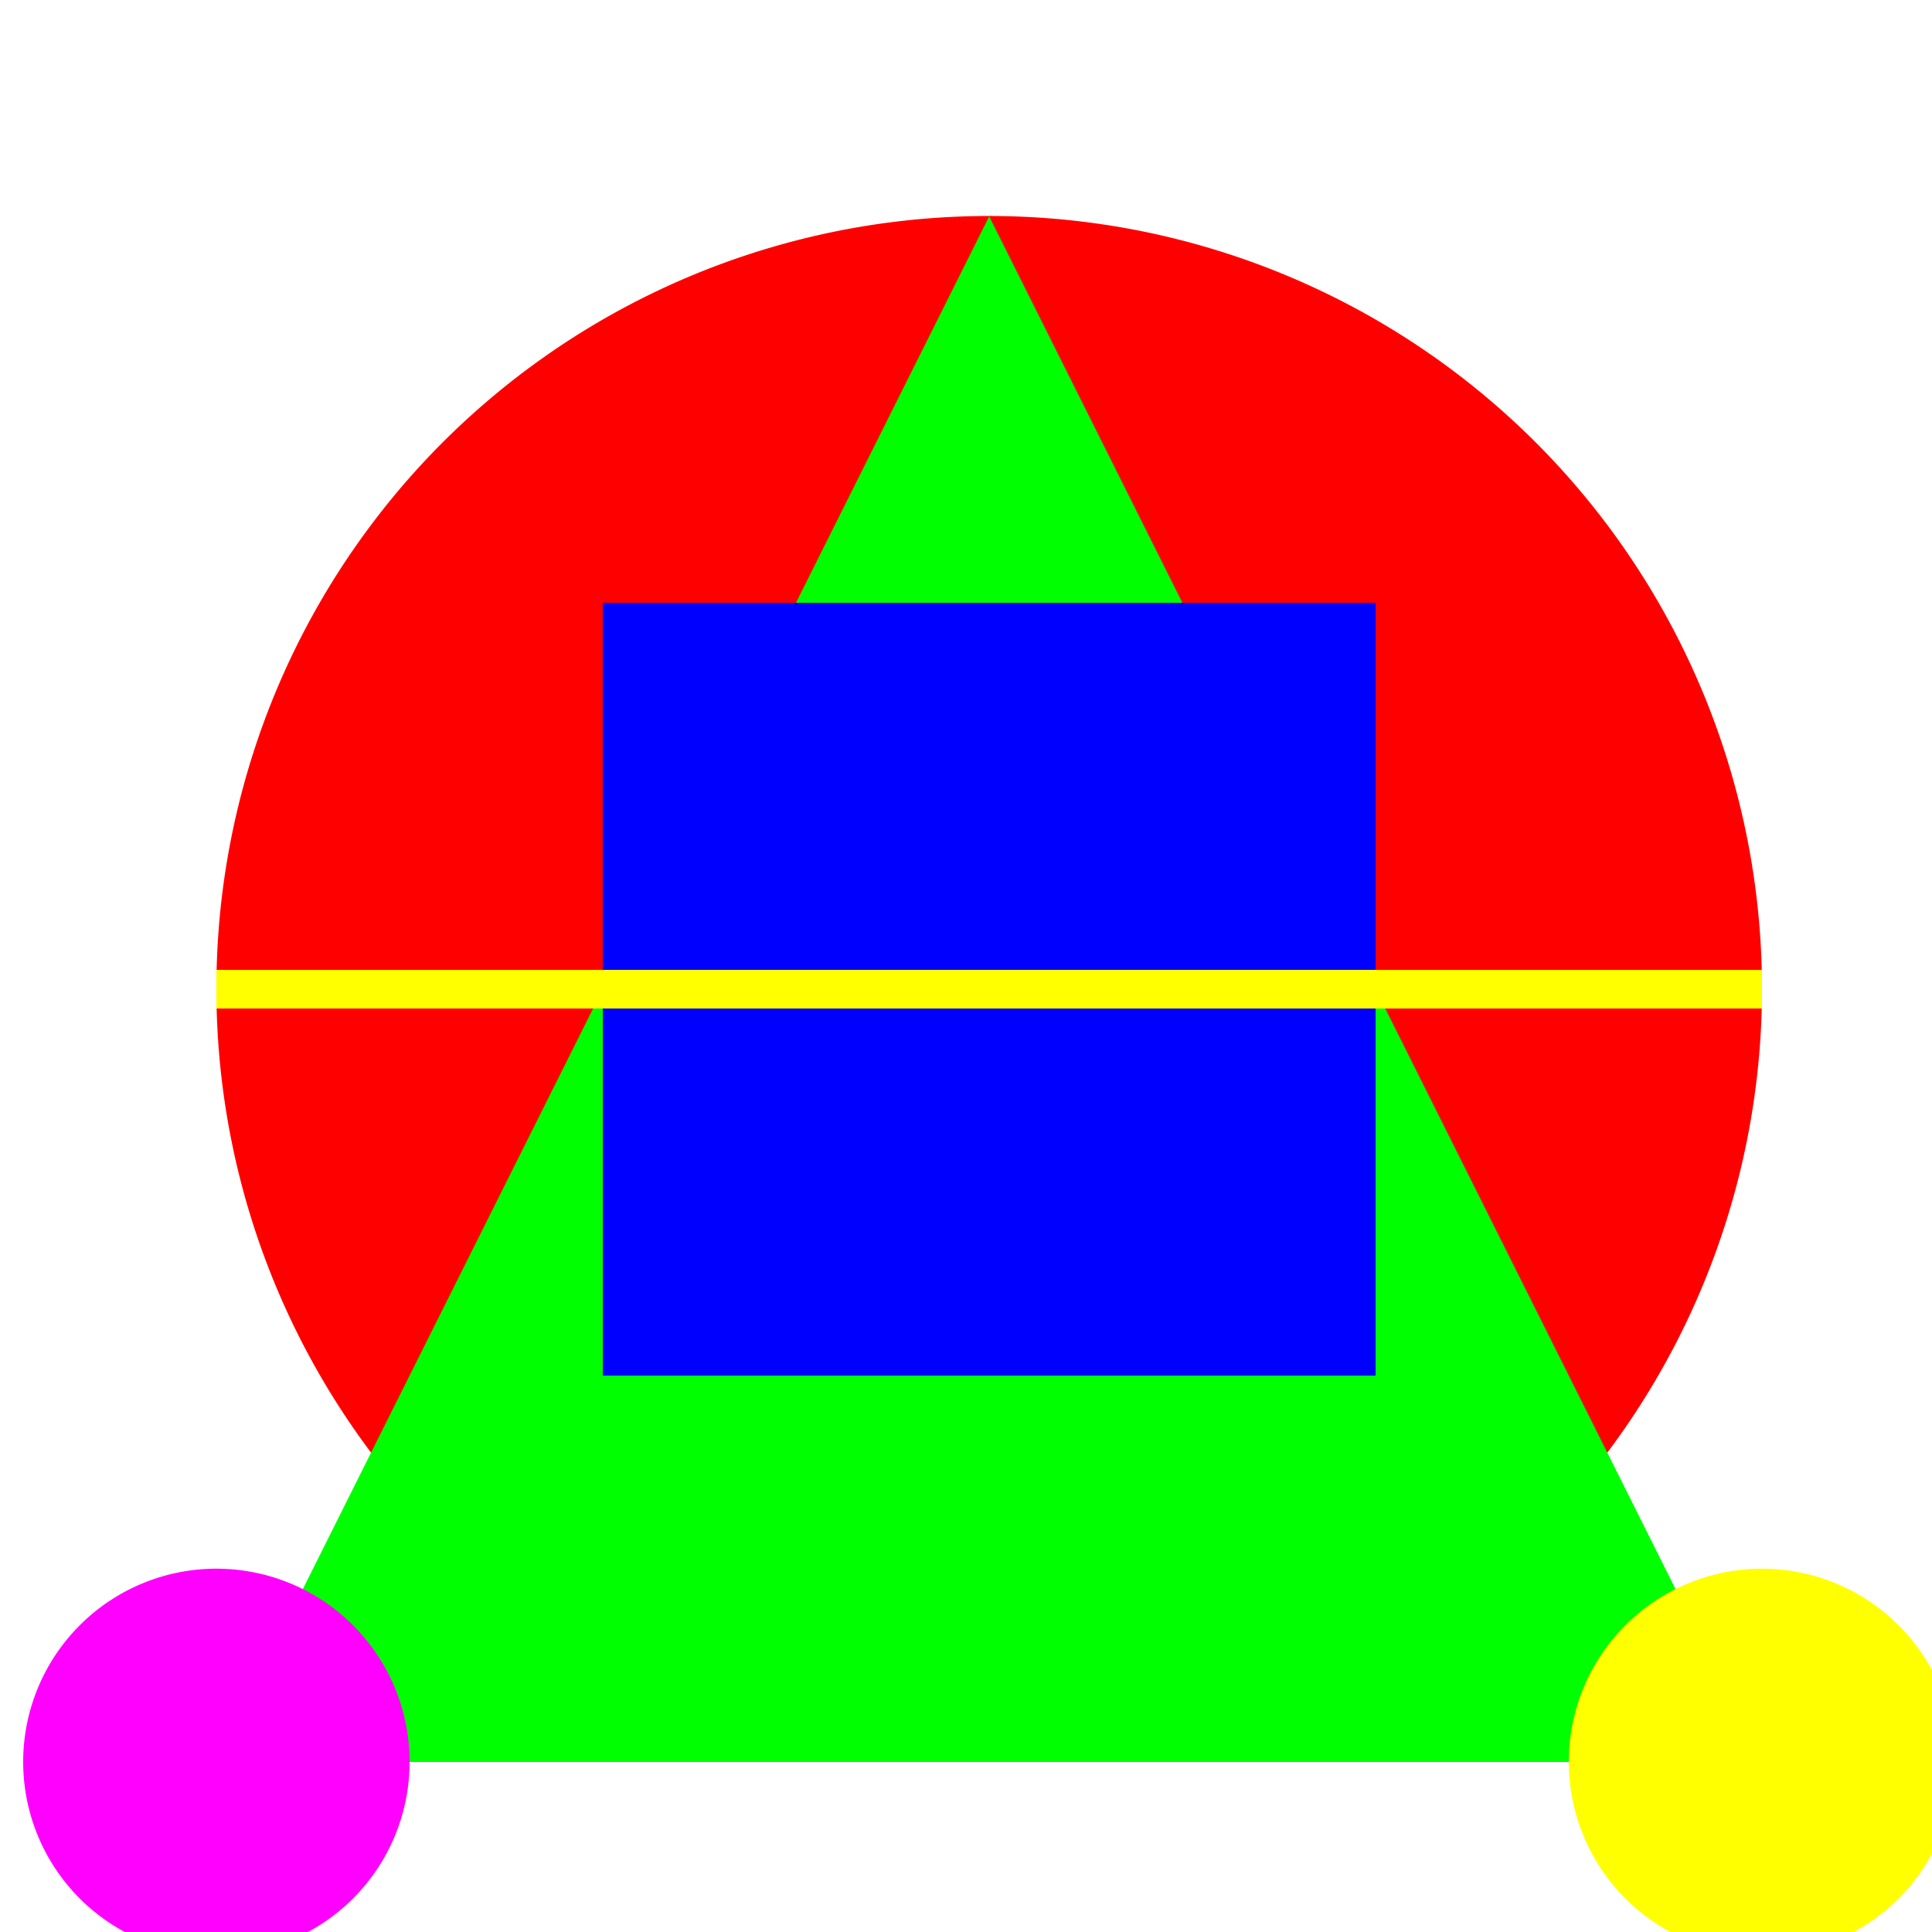 <!--

Generated by DrawGPT.
Free, open source, AI generated images in SVG, PNG, and HTML Canvas format.
https://drawgpt.ai

Created: 2023-12-15T23:03:31.971Z
Link: https://drawgpt.ai/prompt/102039/

-->
<svg xmlns="http://www.w3.org/2000/svg" xmlns:xlink="http://www.w3.org/1999/xlink" width="500" height="500"><defs/><g><rect fill="#FFFFFF" stroke="none" x="0" y="0" width="512" height="512"/><path fill="#FF0000" stroke="none" paint-order="stroke fill markers" d=" M 456 256 A 200 200 0 1 1 456 255.8"/><path fill="#00FF00" stroke="none" paint-order="stroke fill markers" d=" M 256 56 L 456 456 L 56 456"/><rect fill="#0000FF" stroke="none" x="156" y="156" width="200" height="200"/><path fill="none" stroke="#FFFF00" paint-order="fill stroke markers" d=" M 56 256 L 456 256" stroke-miterlimit="10" stroke-width="10" stroke-dasharray=""/><path fill="#FF00FF" stroke="none" paint-order="stroke fill markers" d=" M 106 456 A 50 50 0 1 1 106 455.95"/><path fill="#FFFF00" stroke="none" paint-order="stroke fill markers" d=" M 506 456 A 50 50 0 1 1 506 455.95"/></g></svg>